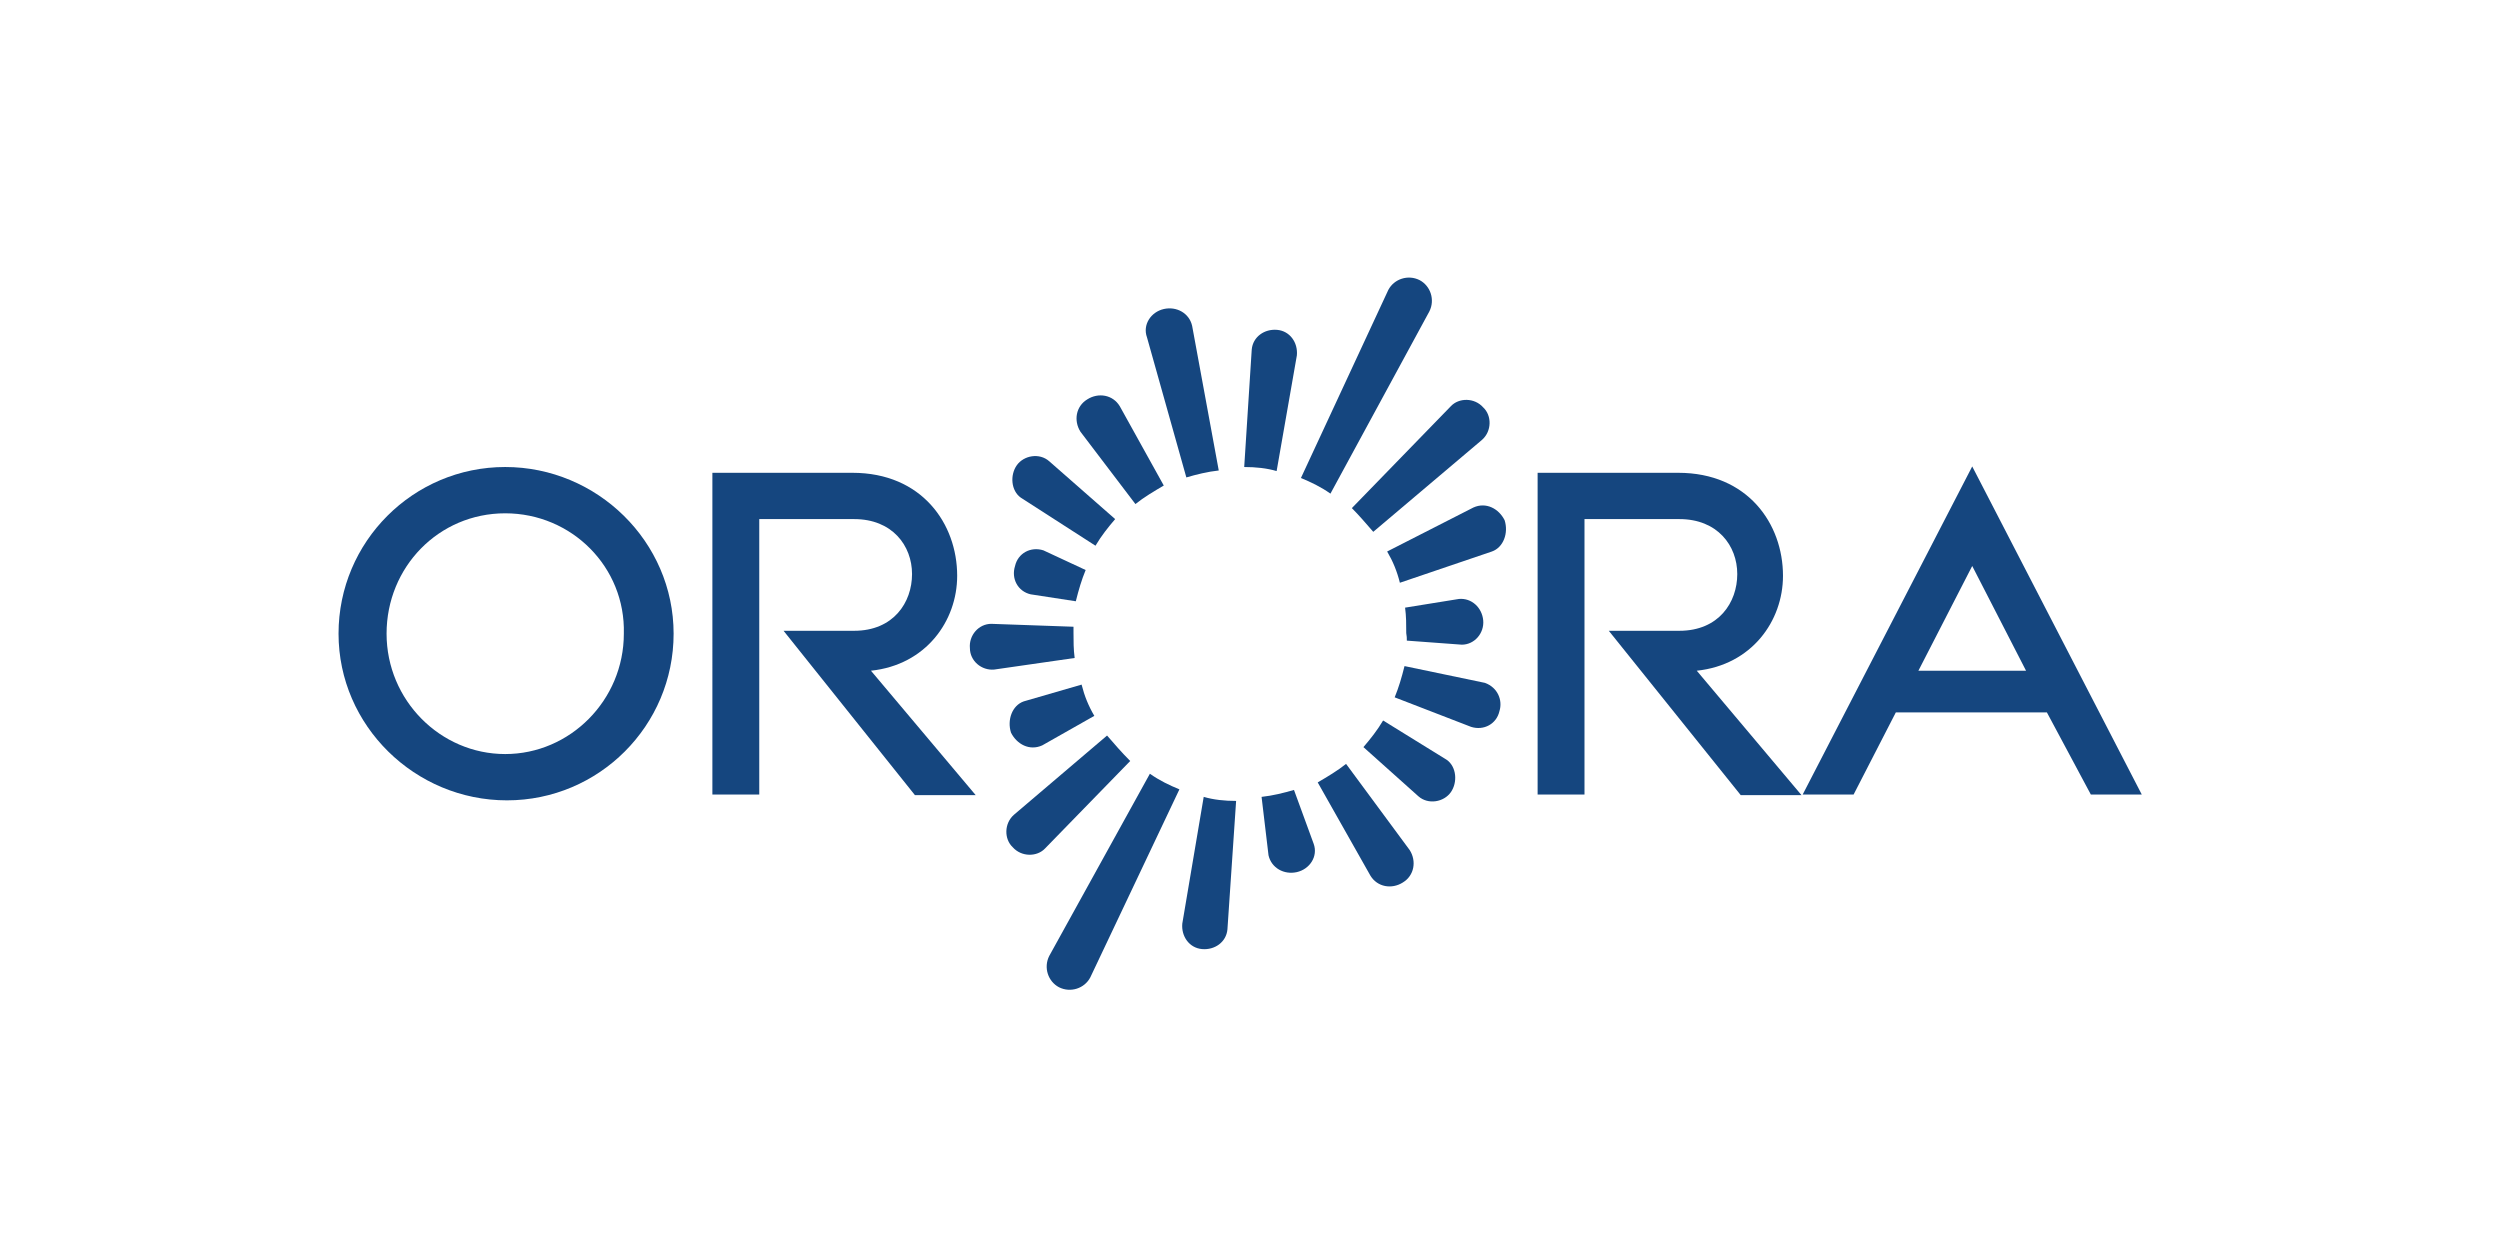 <?xml version="1.0" encoding="utf-8"?>
<!-- Generator: Adobe Illustrator 23.0.1, SVG Export Plug-In . SVG Version: 6.00 Build 0)  -->
<svg version="1.1" id="Orora" xmlns="http://www.w3.org/2000/svg" xmlns:xlink="http://www.w3.org/1999/xlink" x="0px" y="0px"
	 viewBox="0 0 432 216" style="enable-background:new 0 0 432 216;" xml:space="preserve">
<style type="text/css">
	.st0{fill:#15467F;}
</style>
<g>
	<path class="st0" d="M278,109h12.2c6.8,0,10-4.9,10-9.8c0-4.9-3.4-9.5-10-9.5h-16.4v47.6h-8.1V81.7H290c12,0,18.1,8.8,18.1,17.8
		c0,7.8-5.4,15.4-14.9,16.4l18.1,21.5h-10.5L278,109z"/>
	<path class="st0" d="M135.4,109h12.2c6.8,0,10-4.9,10-9.8c0-4.9-3.4-9.5-10-9.5h-16.4v47.6h-8.1V81.7h24.2c12,0,18.1,8.8,18.1,17.8
		c0,7.8-5.4,15.4-14.9,16.4l18.1,21.5h-10.5L135.4,109z"/>
	<path class="st0" d="M361.3,137.3h8.8l-29.3-56.7l-29.3,56.7h8.8l7.3-14.2h26.1L361.3,137.3z M331.5,115.9l9.3-18.1l9.3,18.1H331.5
		z"/>
	<path class="st0" d="M116.4,109.5c0,15.9-12.9,28.8-28.8,28.8s-29.1-12.9-29.1-28.8s12.9-28.8,28.8-28.8S116.4,93.6,116.4,109.5
		 M87.3,88.7c-11.5,0-20.5,9.3-20.5,20.8s9.3,20.8,20.5,20.8s20.5-9.3,20.5-20.8C108.1,98,98.8,88.7,87.3,88.7"/>
	<path class="st0" d="M247,53.8c1-2,0.2-4.4-1.7-5.4c-2-1-4.4-0.2-5.4,1.7l-15.1,32.5c1.7,0.7,3.4,1.5,5.1,2.7L247,53.8z"/>
	<path class="st0" d="M224.1,61.4c0.2-2.2-1.2-4.2-3.4-4.4s-4.2,1.2-4.4,3.4L215,80.7c2,0,3.9,0.2,5.6,0.7L224.1,61.4z"/>
	<path class="st0" d="M206,56.3c-0.5-2.2-2.7-3.4-4.9-2.9c-2.2,0.5-3.7,2.7-2.9,4.9l6.8,24.2c1.7-0.5,3.7-1,5.6-1.2L206,56.3z"/>
	<path class="st0" d="M193.5,70.2c-1.2-2-3.7-2.4-5.6-1.2c-2,1.2-2.4,3.7-1.2,5.6l9.5,12.5c1.5-1.2,3.2-2.2,4.9-3.2L193.5,70.2z"/>
	<path class="st0" d="M181.3,79.7c-1.7-1.5-4.4-1-5.6,0.7c-1.2,1.7-1,4.4,0.7,5.6l12.9,8.3c1-1.7,2.2-3.2,3.4-4.6L181.3,79.7z"/>
	<path class="st0" d="M180.3,95.1c-2.2-0.7-4.4,0.5-4.9,2.7c-0.7,2.2,0.5,4.4,2.7,4.9l7.8,1.2c0.5-2,1-3.7,1.7-5.4L180.3,95.1z"/>
	<path class="st0" d="M185.5,108.3l-14.2-0.5c-2.2,0-3.9,2-3.7,4.2c0,2.2,2,3.9,4.2,3.7l13.9-2c-0.2-1.5-0.2-2.9-0.2-4.4
		C185.5,109,185.5,108.5,185.5,108.3"/>
	<path class="st0" d="M176.9,121.2c-2,0.7-2.9,3.2-2.2,5.4c1,2,3.2,3.2,5.4,2.2l9-5.1c-1-1.7-1.7-3.4-2.2-5.4L176.9,121.2z"/>
	<path class="st0" d="M191.3,127.1l-16.1,13.7c-1.7,1.5-1.7,4.2-0.2,5.6c1.5,1.7,4.2,1.7,5.6,0.2l14.7-15.1
		C193.8,130,192.6,128.6,191.3,127.1"/>
	<path class="st0" d="M181.3,165.2c-1,2-0.2,4.4,1.7,5.4c2,1,4.4,0.2,5.4-1.7l15.4-32.5c-1.7-0.7-3.4-1.5-5.1-2.7L181.3,165.2z"/>
	<path class="st0" d="M204.3,159.6c-0.2,2.2,1.2,4.2,3.4,4.4s4.2-1.2,4.4-3.4l1.5-22.2c-2,0-3.9-0.2-5.6-0.7L204.3,159.6z"/>
	<path class="st0" d="M219.2,147.8c0.5,2.2,2.7,3.4,4.9,2.9c2.2-0.5,3.7-2.7,2.9-4.9l-3.4-9.3c-1.7,0.5-3.7,1-5.6,1.2L219.2,147.8z"
		/>
	<path class="st0" d="M236.8,151.3c1.2,2,3.7,2.4,5.6,1.2c2-1.2,2.4-3.7,1.2-5.6l-11-14.9c-1.5,1.2-3.2,2.2-4.9,3.2L236.8,151.3z"/>
	<path class="st0" d="M245.1,137.6c1.7,1.5,4.4,1,5.6-0.7s1-4.4-0.7-5.6l-11-6.8c-1,1.7-2.2,3.2-3.4,4.6L245.1,137.6z"/>
	<path class="st0" d="M256.6,118l-13.9-2.9c-0.5,2-1,3.7-1.7,5.4l13.2,5.1c2.2,0.7,4.4-0.5,4.9-2.7C259.7,121,258.8,118.8,256.6,118
		"/>
	<path class="st0" d="M243.1,110.7l9.5,0.7c2.2,0,3.9-2,3.7-4.2c-0.2-2.2-2-3.9-4.2-3.7l-9.3,1.5c0.2,1.5,0.2,2.9,0.2,4.4
		C243.1,110,243.1,110.2,243.1,110.7"/>
	<path class="st0" d="M257.8,95.3c2-0.7,2.9-3.2,2.2-5.4c-1-2-3.2-3.2-5.4-2.2l-14.9,7.6c1,1.7,1.7,3.4,2.2,5.4L257.8,95.3z"/>
	<path class="st0" d="M237.3,91.9L256.1,76c1.7-1.5,1.7-4.2,0.2-5.6c-1.5-1.7-4.2-1.7-5.6-0.2l-17.1,17.6
		C234.8,89,236,90.4,237.3,91.9"/>
</g>
</svg>
